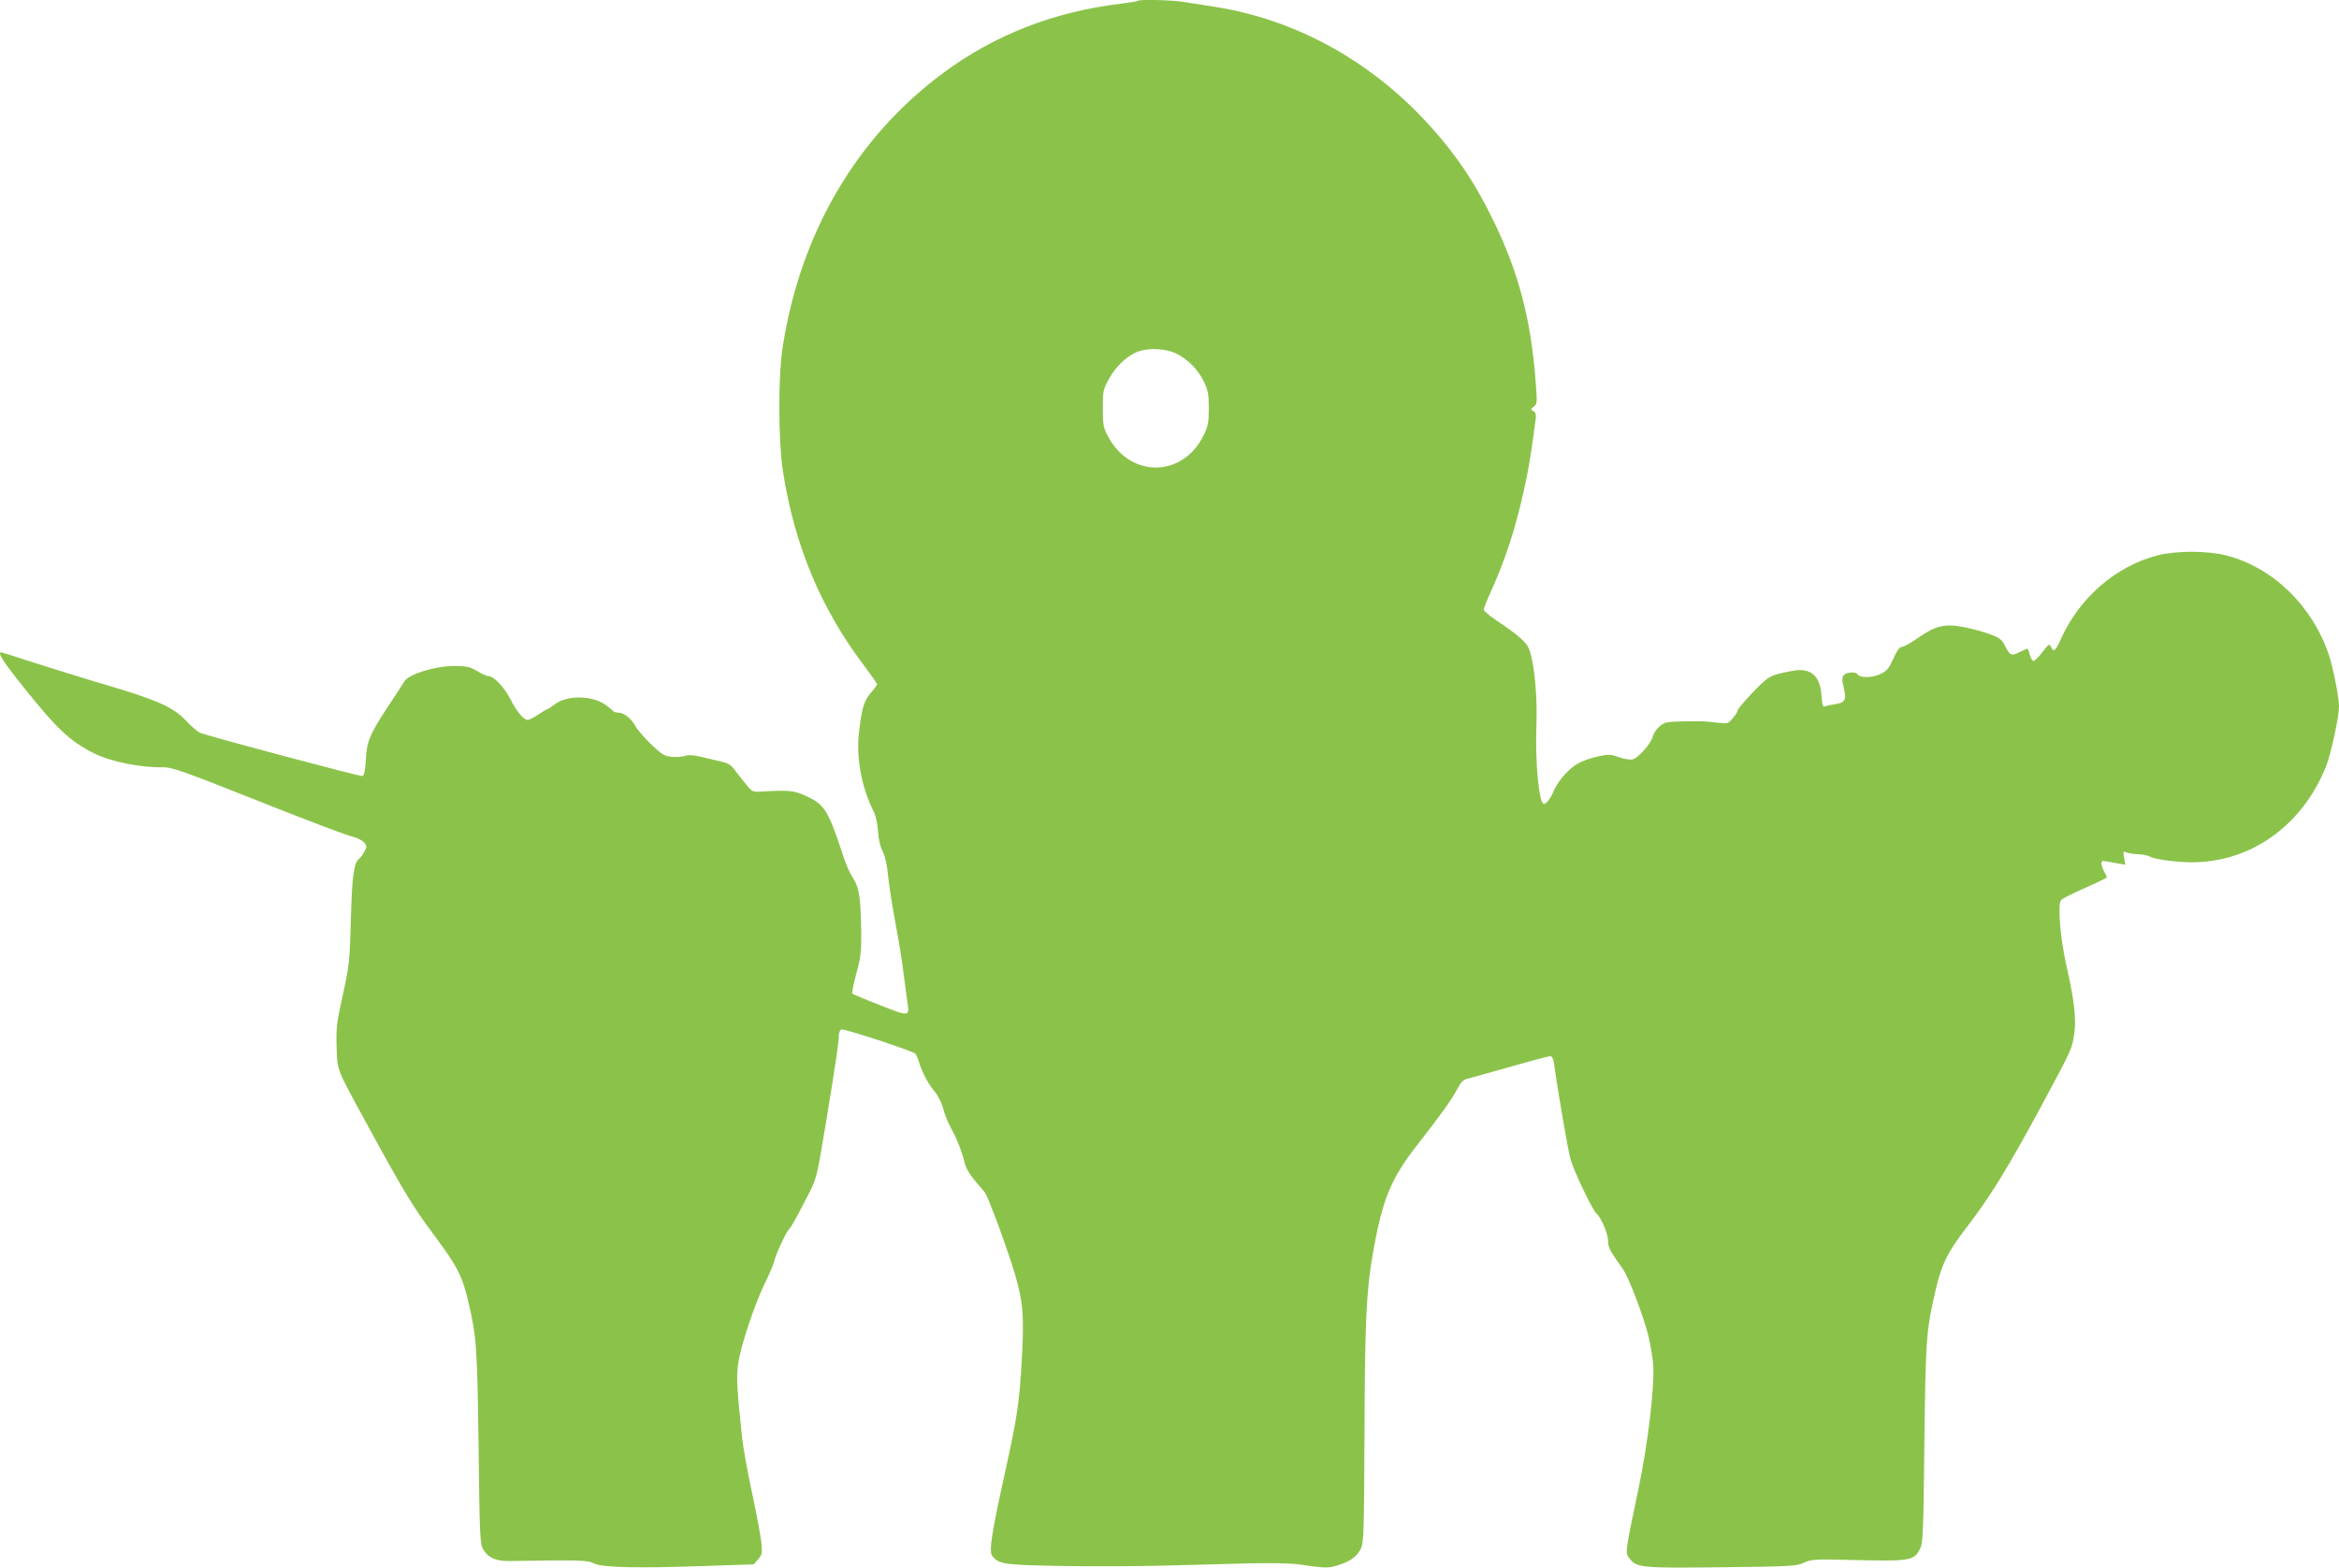 <?xml version="1.0" standalone="no"?>
<!DOCTYPE svg PUBLIC "-//W3C//DTD SVG 20010904//EN"
 "http://www.w3.org/TR/2001/REC-SVG-20010904/DTD/svg10.dtd">
<svg version="1.0" xmlns="http://www.w3.org/2000/svg"
 width="1280pt" height="858pt" viewBox="0 0 1280 858"
 preserveAspectRatio="xMidYMid meet">
<g transform="translate(0,858) scale(0.1,-0.1)"
fill="#8bc34a" stroke="none">
<path d="M6229 8576 c-3 -3 -45 -10 -94 -16 -367 -44 -691 -170 -973 -379
-476 -353 -782 -876 -879 -1501 -25 -162 -24 -509 1 -675 62 -406 208 -757
447 -1071 38 -51 69 -95 69 -99 0 -4 -15 -25 -34 -46 -38 -45 -50 -83 -65
-215 -17 -139 14 -306 81 -437 11 -21 20 -67 23 -107 3 -44 12 -85 26 -111 13
-27 24 -74 29 -133 5 -50 23 -165 40 -256 17 -90 38 -216 45 -280 8 -63 18
-134 21 -157 12 -77 10 -77 -150 -14 -80 31 -148 60 -152 63 -3 4 7 53 22 110
24 88 28 120 27 218 -2 194 -11 253 -44 303 -16 24 -40 77 -53 118 -85 259
-103 287 -210 335 -62 28 -94 31 -240 22 -49 -3 -50 -2 -90 48 -23 28 -50 63
-61 78 -13 18 -34 31 -60 36 -22 5 -71 17 -109 26 -49 12 -77 14 -95 8 -14 -6
-47 -8 -73 -6 -43 4 -54 11 -116 70 -38 37 -76 81 -85 99 -21 40 -63 73 -93
73 -12 0 -25 4 -28 8 -3 5 -23 21 -44 36 -74 51 -210 52 -275 2 -19 -14 -37
-26 -40 -26 -3 0 -26 -13 -50 -30 -25 -16 -51 -30 -59 -30 -22 0 -63 49 -96
116 -32 63 -90 124 -119 124 -9 0 -37 12 -62 28 -40 23 -56 27 -126 27 -105 0
-248 -44 -272 -84 -9 -14 -49 -77 -90 -138 -100 -152 -116 -190 -121 -291 -3
-57 -9 -85 -18 -89 -11 -4 -826 213 -890 237 -12 5 -45 33 -73 63 -72 76 -152
113 -431 196 -129 38 -312 95 -406 125 -94 31 -174 56 -178 56 -21 0 8 -47
116 -182 189 -237 260 -304 393 -371 93 -46 258 -79 376 -76 48 1 104 -18 514
-181 253 -101 485 -189 515 -196 32 -8 62 -22 72 -34 16 -19 16 -25 3 -49 -7
-15 -21 -33 -29 -40 -30 -25 -39 -88 -46 -331 -6 -233 -9 -254 -44 -415 -34
-154 -37 -181 -34 -285 5 -133 -5 -109 171 -431 194 -356 249 -447 360 -595
131 -176 157 -227 190 -369 45 -191 49 -248 56 -795 5 -476 8 -528 24 -557 25
-46 70 -67 142 -66 387 6 432 5 466 -13 44 -23 239 -27 609 -14 l265 9 24 28
c21 24 23 34 18 87 -3 34 -26 157 -51 274 -25 116 -50 254 -55 305 -29 274
-32 333 -21 407 14 95 87 315 144 434 25 50 48 105 52 121 9 41 63 156 82 178
17 19 34 51 110 198 40 80 44 96 86 349 61 371 76 473 76 509 0 18 6 34 14 37
15 6 393 -118 406 -133 4 -4 13 -26 20 -48 19 -59 48 -115 86 -160 18 -22 38
-63 45 -90 6 -28 26 -77 44 -110 34 -63 57 -122 75 -192 9 -37 33 -71 109
-158 18 -22 126 -314 166 -451 44 -151 50 -228 37 -460 -14 -245 -23 -308 -96
-640 -70 -317 -85 -416 -66 -439 38 -46 60 -49 375 -55 165 -3 419 -2 565 2
146 4 354 9 464 12 111 3 230 1 270 -5 152 -22 165 -22 221 -4 67 21 103 48
124 94 14 32 16 104 18 616 2 607 10 787 43 977 53 312 99 426 252 620 120
153 185 244 214 300 17 34 32 49 52 54 15 3 120 33 234 65 114 33 214 59 222
59 10 0 17 -15 21 -47 22 -156 77 -476 90 -519 20 -68 121 -279 142 -296 25
-21 63 -109 63 -149 0 -35 9 -53 81 -154 32 -46 109 -246 140 -367 11 -46 23
-117 26 -158 8 -121 -30 -439 -81 -680 -73 -349 -73 -346 -50 -377 40 -53 62
-55 506 -50 381 4 410 6 450 25 40 18 58 20 248 15 338 -8 352 -5 387 60 16
29 19 82 24 577 7 581 10 621 64 850 32 135 65 200 165 330 129 167 229 329
419 682 157 292 159 297 171 372 14 86 2 191 -41 378 -34 150 -50 338 -30 362
7 8 66 38 132 67 65 28 119 55 119 58 -1 3 -7 17 -15 31 -8 14 -14 33 -15 43
0 15 5 18 28 13 15 -3 44 -8 65 -12 l38 -6 -7 37 c-6 35 -5 38 12 30 10 -4 40
-9 65 -10 25 -1 52 -6 60 -11 24 -16 140 -32 229 -33 324 -2 607 198 738 522
28 69 72 273 72 332 0 48 -32 211 -55 280 -90 269 -307 480 -561 545 -105 27
-273 27 -376 1 -228 -59 -426 -229 -529 -456 -31 -69 -41 -77 -55 -45 -8 19
-12 17 -48 -30 -21 -28 -44 -49 -49 -47 -6 2 -15 18 -19 35 -5 18 -11 32 -14
32 -2 0 -22 -9 -43 -19 -44 -23 -51 -19 -79 35 -18 35 -29 44 -82 63 -34 13
-96 30 -138 38 -106 22 -158 10 -253 -56 -40 -28 -80 -51 -90 -51 -13 0 -28
-19 -48 -65 -27 -58 -35 -68 -76 -86 -45 -20 -108 -19 -121 2 -9 15 -61 10
-74 -6 -8 -9 -10 -26 -6 -42 23 -94 19 -107 -43 -117 -22 -3 -46 -8 -54 -12
-12 -4 -15 8 -19 60 -7 110 -61 155 -163 134 -119 -23 -125 -26 -212 -116 -45
-48 -83 -92 -83 -98 0 -7 -12 -27 -27 -44 -25 -30 -29 -31 -77 -26 -81 10 -95
10 -198 8 -87 -2 -99 -4 -126 -27 -17 -14 -33 -39 -37 -55 -8 -37 -79 -118
-111 -126 -13 -3 -46 2 -74 12 -44 16 -57 17 -112 5 -34 -7 -82 -23 -107 -36
-51 -26 -114 -96 -138 -153 -16 -39 -41 -72 -54 -72 -27 0 -49 231 -41 435 5
148 -9 310 -34 395 -15 52 -45 80 -191 179 -35 23 -63 48 -63 55 0 7 16 49 36
92 79 175 134 339 182 554 26 115 39 191 66 397 3 23 0 36 -12 43 -16 9 -16
11 2 25 19 14 19 21 8 158 -26 323 -92 573 -221 842 -74 154 -142 268 -225
378 -334 444 -801 732 -1316 811 -58 9 -133 21 -166 26 -61 10 -237 14 -245 6z
m206 -1930 c65 -31 121 -88 154 -156 22 -47 26 -69 26 -145 0 -78 -4 -97 -28
-147 -114 -233 -403 -236 -524 -5 -25 47 -28 62 -28 152 0 96 1 103 36 165 37
68 104 129 163 148 59 19 147 14 201 -12z"/>
</g>
</svg>
